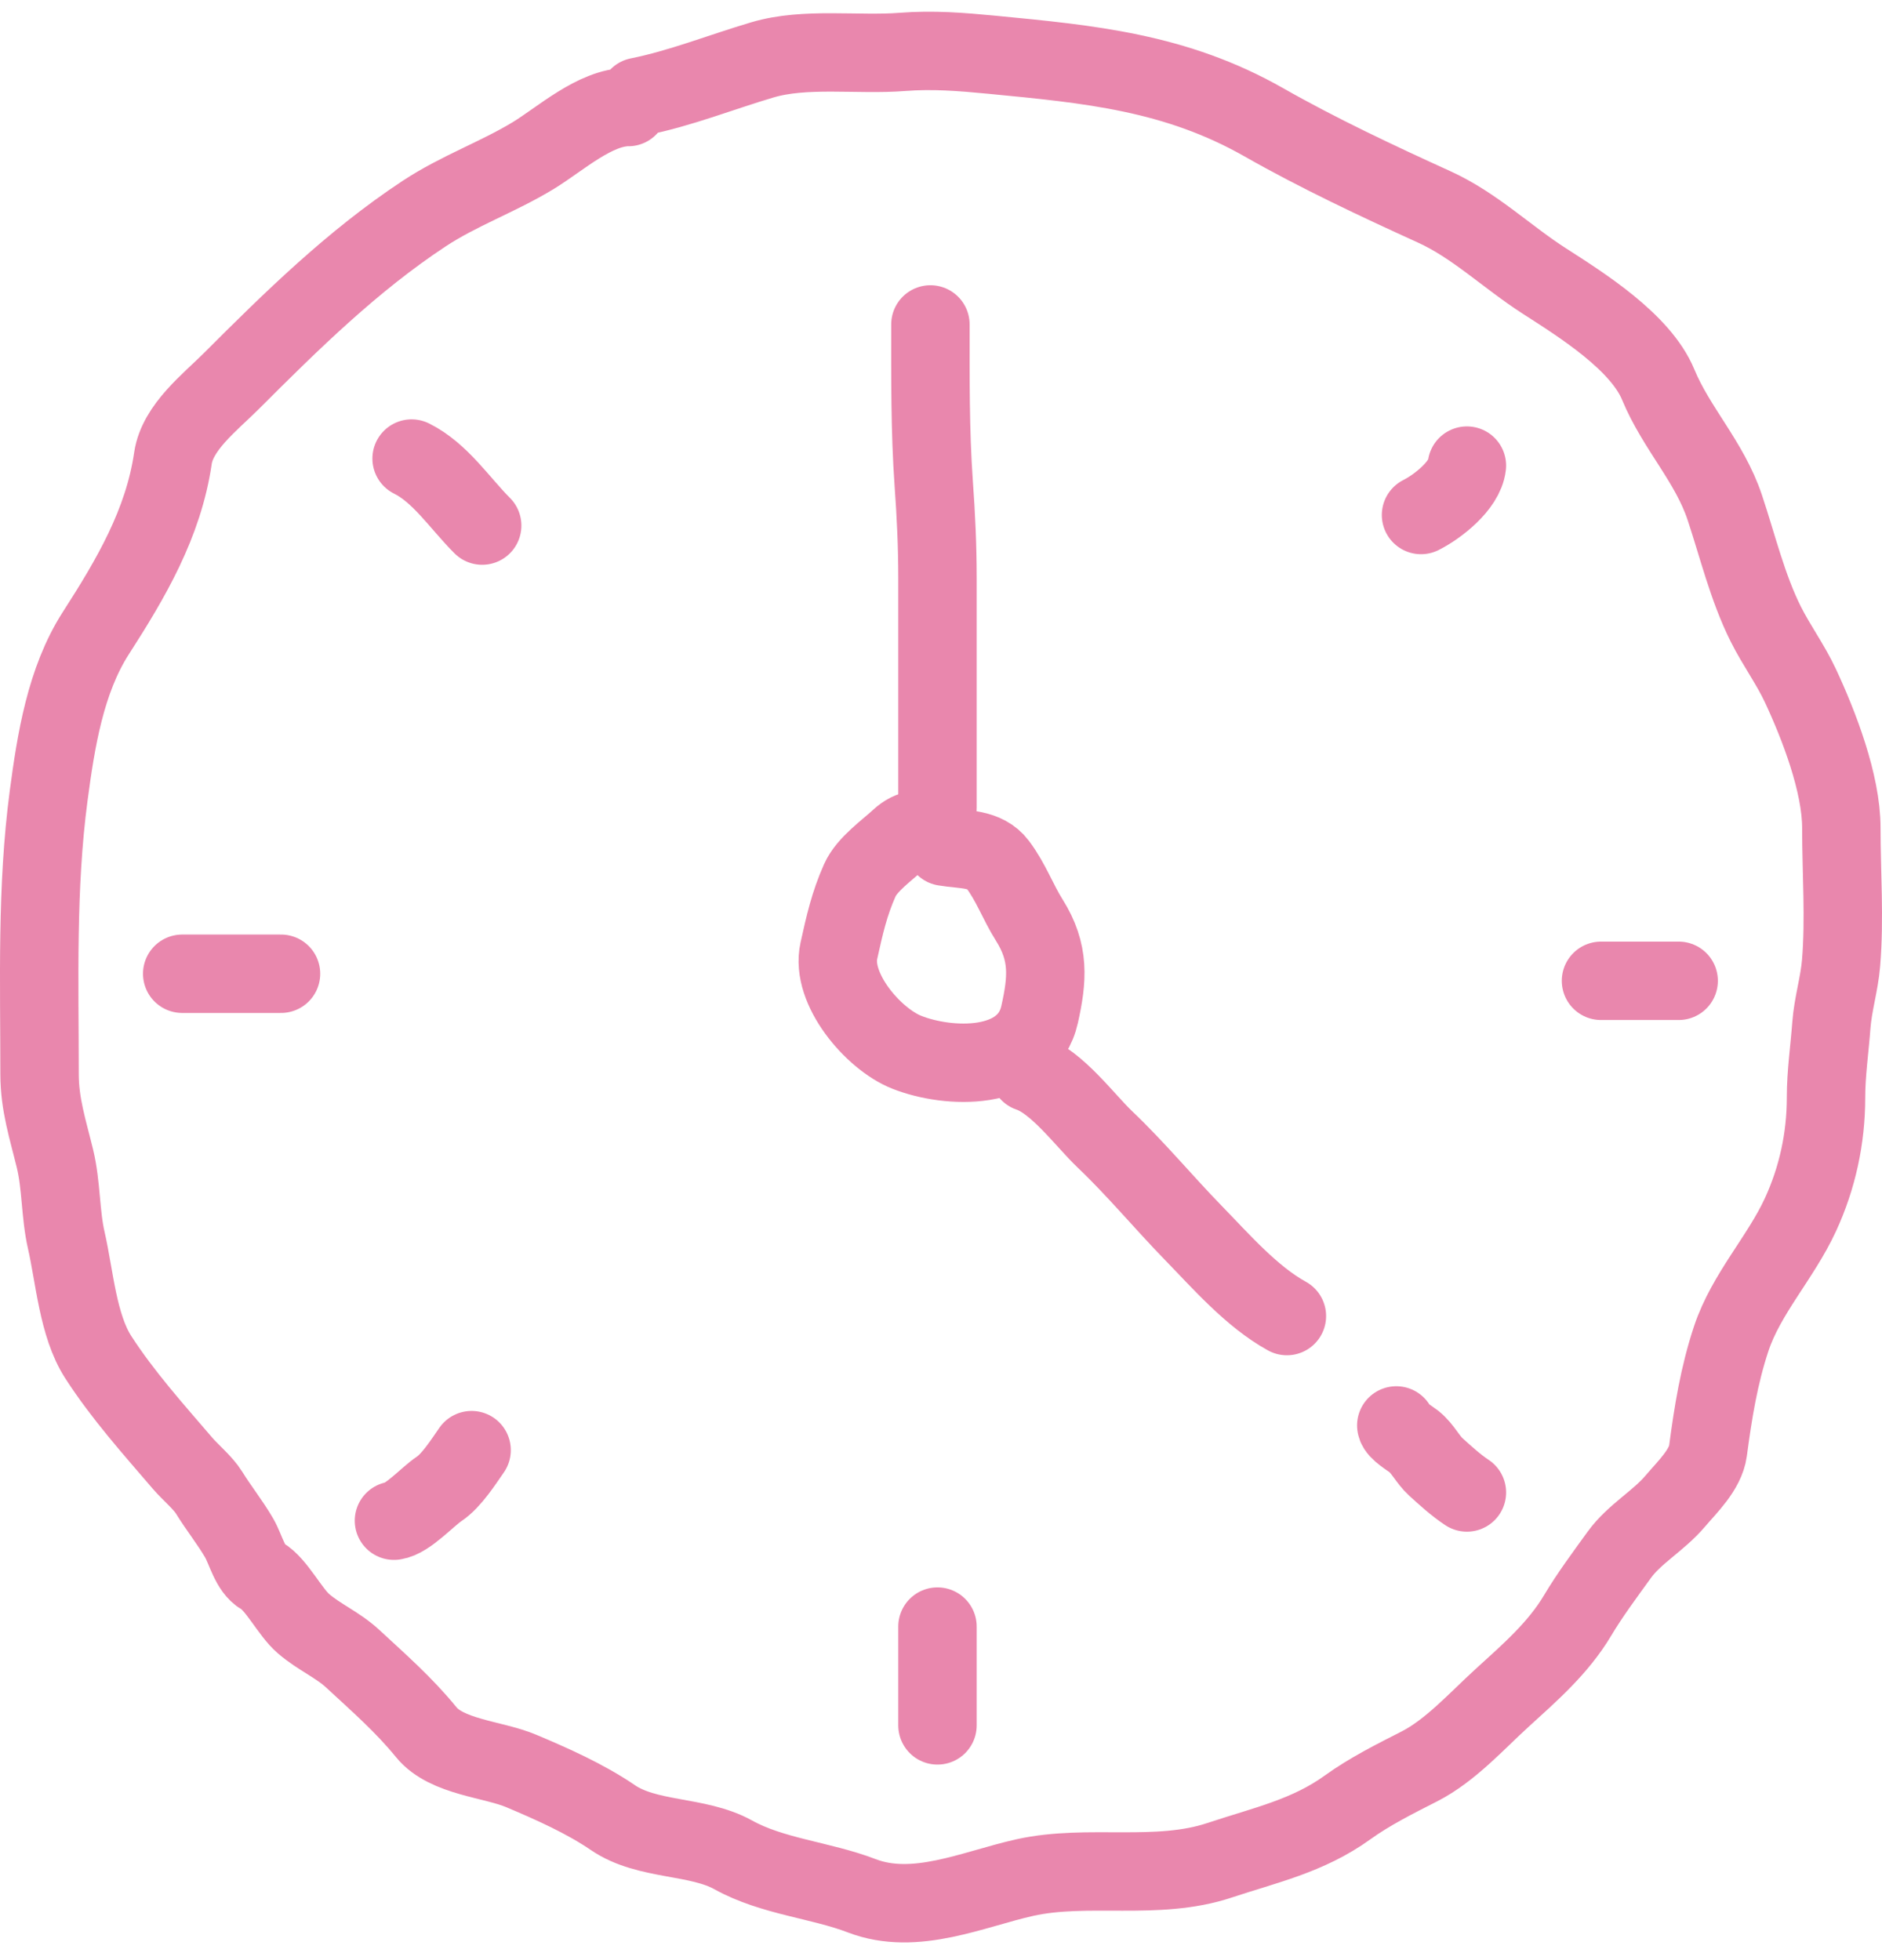 <?xml version="1.0" encoding="UTF-8"?> <svg xmlns="http://www.w3.org/2000/svg" width="48" height="50" viewBox="0 0 48 50" fill="none"> <path d="M23.73 8.276C23.73 9.635 23.719 10.989 23.815 12.342C23.873 13.145 23.91 13.931 23.91 14.737C23.91 16.694 23.91 18.651 23.91 20.608" stroke="#E987AD" stroke-width="2" stroke-linecap="round"></path> <path d="M32.822 33.571C31.923 33.076 31.142 32.175 30.436 31.45C29.673 30.666 28.974 29.819 28.181 29.065C27.668 28.576 26.958 27.595 26.251 27.359" stroke="#E987AD" stroke-width="2" stroke-linecap="round"></path> <path d="M23.91 21.148C23.497 21.148 23.252 21.11 22.94 21.398C22.629 21.686 22.11 22.048 21.93 22.453C21.66 23.06 21.542 23.59 21.395 24.254C21.179 25.225 22.272 26.5 23.12 26.839C24.175 27.261 26.187 27.354 26.516 25.874C26.715 24.979 26.775 24.302 26.251 23.469C25.959 23.005 25.787 22.508 25.446 22.053C25.127 21.628 24.578 21.68 24.09 21.598" stroke="#E987AD" stroke-width="2" stroke-linecap="round"></path> <path d="M40.833 25.019H42.814" stroke="#E987AD" stroke-width="2" stroke-linecap="round"></path> <path d="M4.647 24.839H7.167" stroke="#E987AD" stroke-width="2" stroke-linecap="round"></path> <path d="M10.048 38.791C10.391 38.749 10.9 38.18 11.198 37.981C11.518 37.768 11.82 37.288 12.028 36.991" stroke="#E987AD" stroke-width="2" stroke-linecap="round"></path> <path d="M23.91 41.492V44.012" stroke="#E987AD" stroke-width="2" stroke-linecap="round"></path> <path d="M35.612 36.361C35.629 36.497 35.955 36.687 36.062 36.771C36.285 36.946 36.411 37.229 36.623 37.421C36.866 37.643 37.138 37.889 37.413 38.071" stroke="#E987AD" stroke-width="2" stroke-linecap="round"></path> <path d="M37.413 11.877C37.356 12.389 36.66 12.928 36.243 13.137" stroke="#E987AD" stroke-width="2" stroke-linecap="round"></path> <path d="M12.298 13.407C11.722 12.831 11.232 12.063 10.498 11.697" stroke="#E987AD" stroke-width="2" stroke-linecap="round"></path> <path d="M16.023 2.731C15.181 2.731 14.29 3.547 13.607 3.964C12.7 4.517 11.71 4.86 10.815 5.451C8.99 6.656 7.436 8.184 5.898 9.723C5.358 10.262 4.526 10.9 4.411 11.688C4.167 13.356 3.339 14.758 2.445 16.149C1.67 17.355 1.426 18.902 1.241 20.297C0.929 22.653 1.009 25.019 1.009 27.398C1.009 28.172 1.22 28.808 1.401 29.552C1.568 30.239 1.536 30.965 1.691 31.641C1.902 32.563 1.986 33.81 2.503 34.614C3.125 35.581 3.914 36.46 4.657 37.327C4.859 37.562 5.179 37.825 5.332 38.074C5.575 38.469 5.868 38.833 6.101 39.234C6.268 39.523 6.377 40.025 6.681 40.199C7.049 40.409 7.394 41.12 7.74 41.417C8.145 41.766 8.611 41.954 9.002 42.317C9.656 42.924 10.296 43.48 10.873 44.188C11.393 44.826 12.576 44.871 13.295 45.175C14.075 45.504 14.927 45.883 15.631 46.364C16.507 46.964 17.792 46.81 18.699 47.314C19.699 47.87 20.936 47.958 21.977 48.358C23.342 48.883 24.822 48.187 26.14 47.894C27.75 47.537 29.505 47.986 31.108 47.452C32.263 47.067 33.359 46.835 34.372 46.103C34.927 45.702 35.588 45.37 36.2 45.059C36.992 44.654 37.657 43.907 38.303 43.318C39.013 42.671 39.738 42.044 40.233 41.214C40.553 40.677 40.932 40.17 41.299 39.662C41.685 39.128 42.298 38.799 42.727 38.291C43.031 37.933 43.497 37.493 43.562 37.008C43.691 36.037 43.842 35.086 44.156 34.143C44.537 33 45.416 32.078 45.919 30.988C46.353 30.048 46.572 29.032 46.572 28C46.572 27.378 46.663 26.768 46.709 26.15C46.749 25.618 46.911 25.102 46.956 24.569C47.051 23.431 46.963 22.258 46.963 21.117C46.963 19.985 46.395 18.51 45.919 17.49C45.664 16.944 45.302 16.453 45.034 15.916C44.571 14.991 44.316 13.923 43.989 12.943C43.6 11.776 42.756 10.931 42.292 9.81C41.843 8.723 40.342 7.781 39.391 7.17C38.422 6.547 37.613 5.748 36.577 5.277C35.141 4.624 33.615 3.906 32.24 3.123C29.985 1.839 27.787 1.637 25.292 1.396C24.519 1.322 23.796 1.263 23.014 1.324C21.874 1.413 20.538 1.203 19.446 1.527C18.401 1.836 17.359 2.255 16.284 2.47" stroke="#E987AD" stroke-width="2" stroke-linecap="round"></path> </svg> 